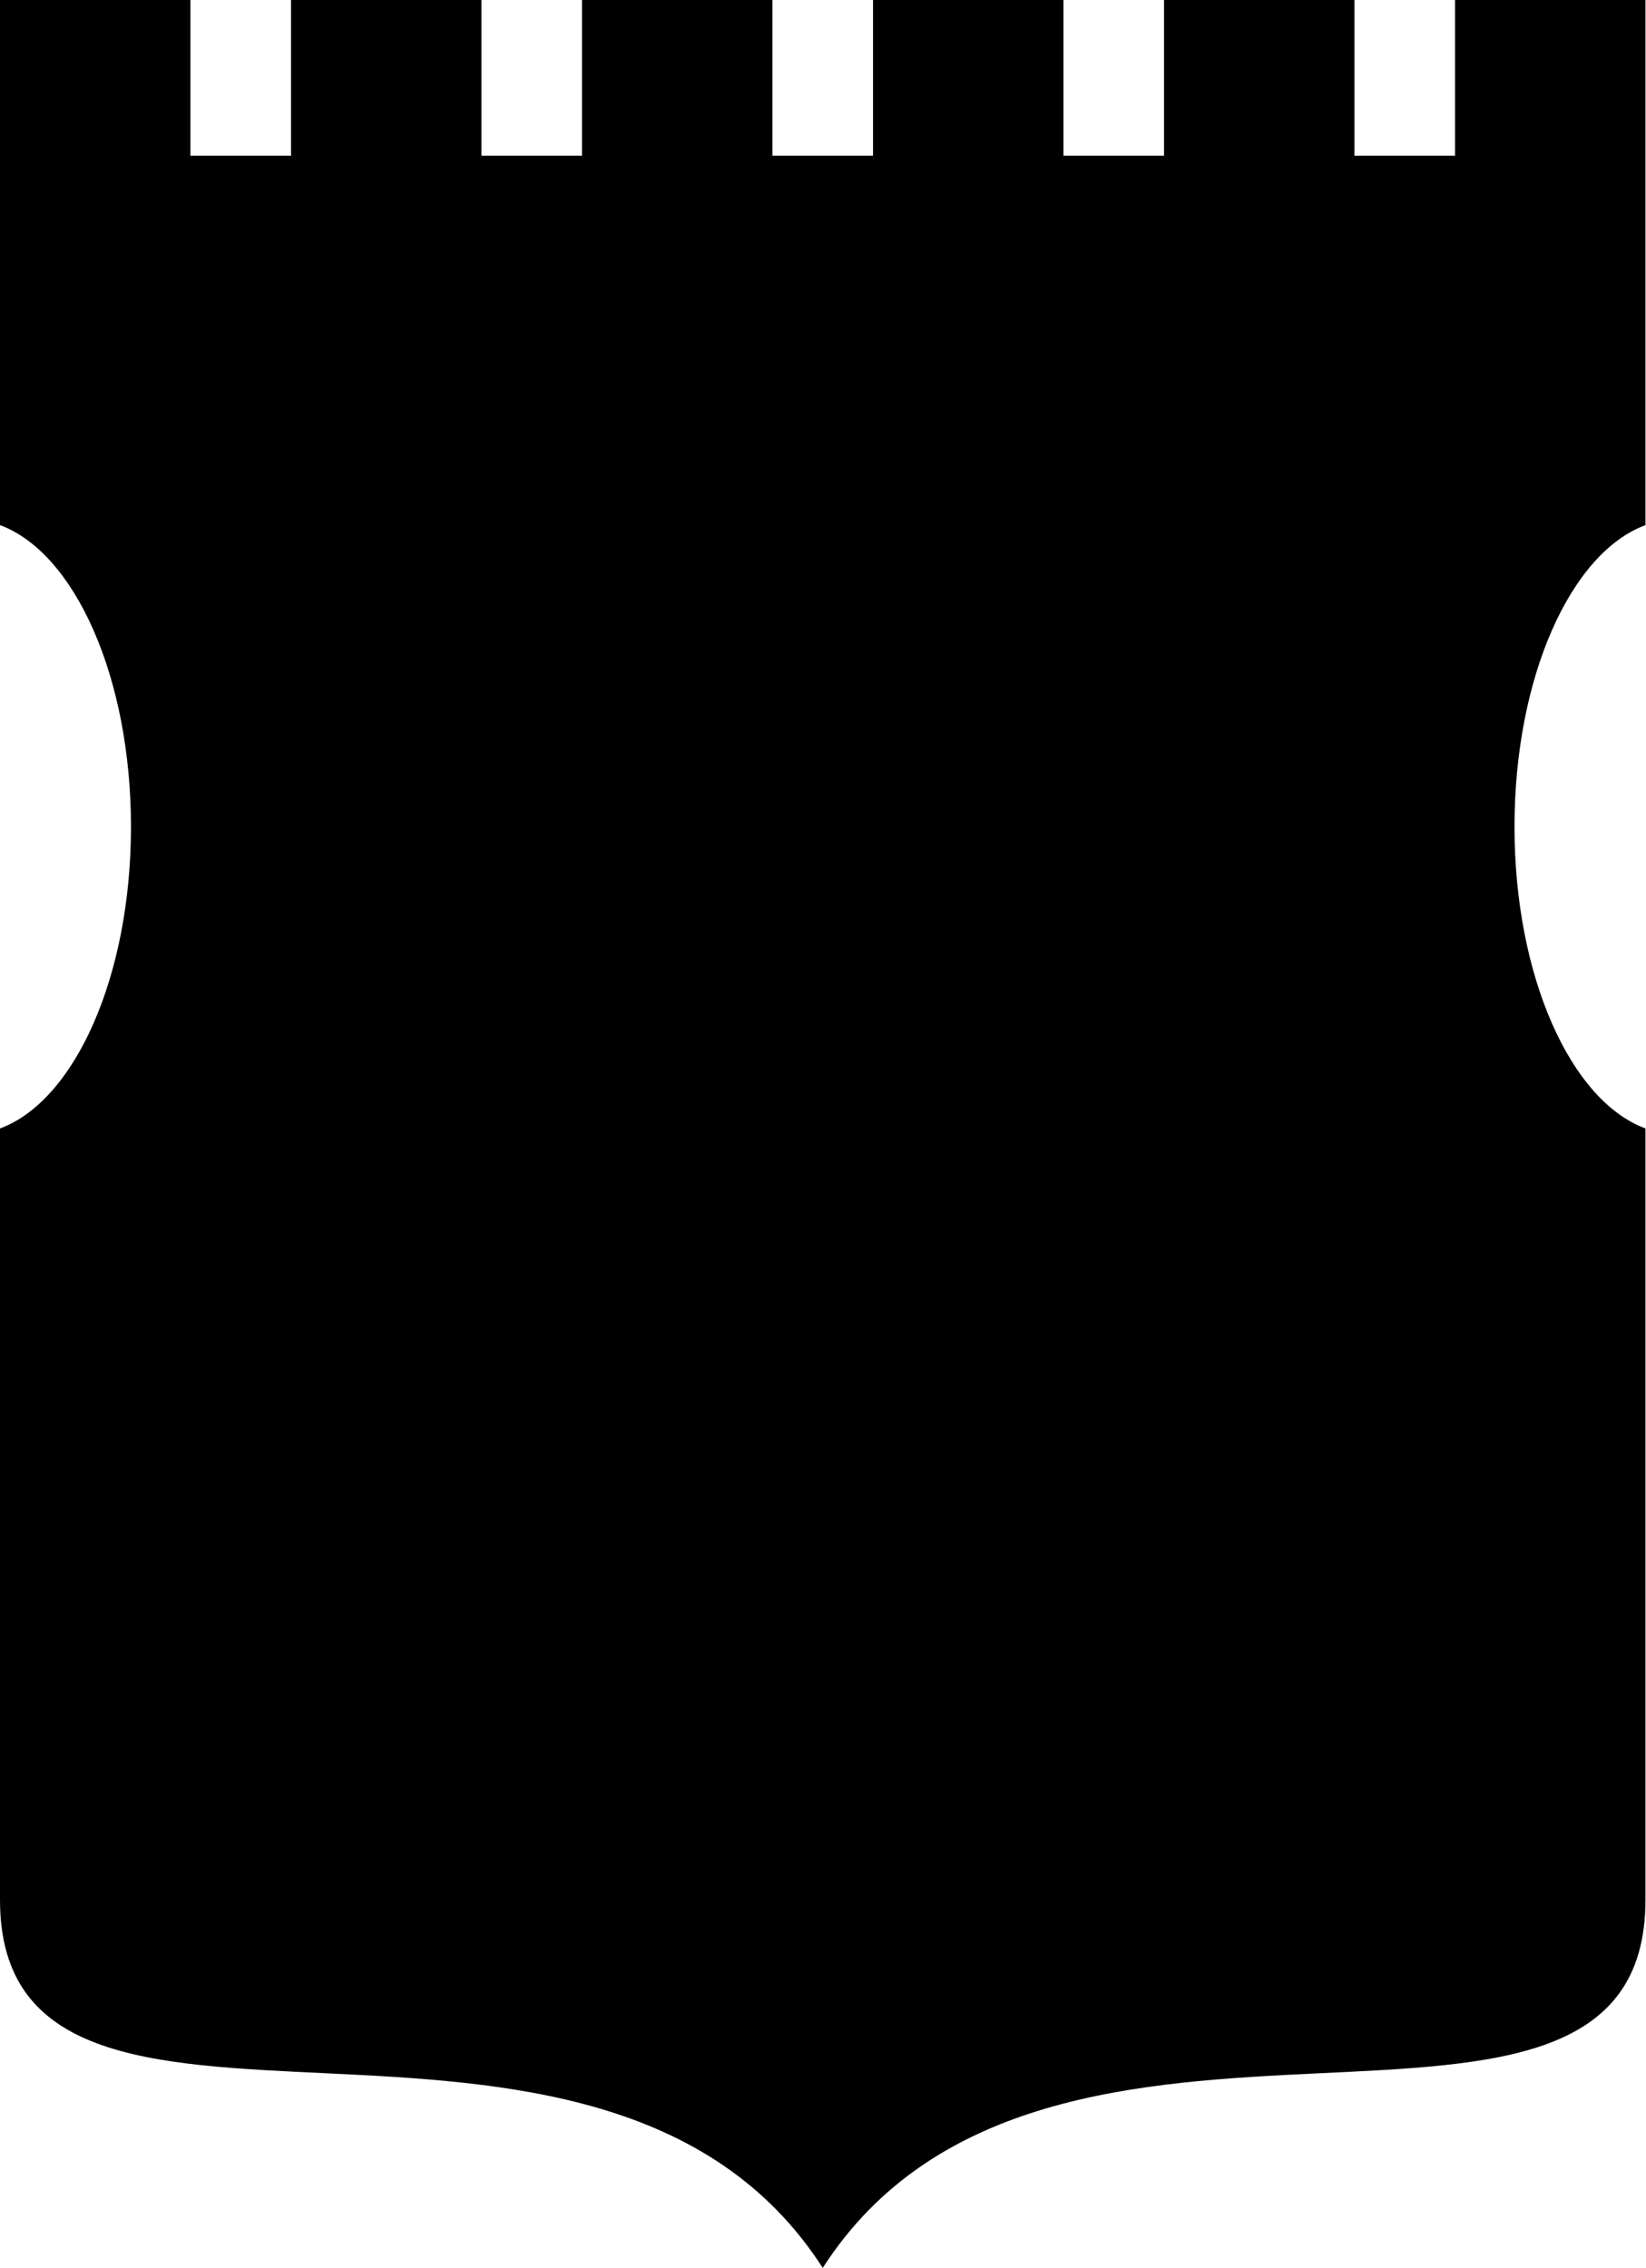 <?xml version="1.0" encoding="UTF-8"?>
<svg id="Layer_2" data-name="Layer 2" xmlns="http://www.w3.org/2000/svg" viewBox="0 0 61.71 85.04">
  <defs>
    <style>
      .cls-1 {
        fill: #000;
        fill-rule: evenodd;
        stroke-width: 0px;
      }
    </style>
  </defs>
  <g id="Object">
    <path id="_20" data-name="20" class="cls-1" d="M30.85,85.04c-8.4-13.07-30.85-1.8-30.85-13.81v-28.92c2.8-1.03,4.91-5.7,4.91-11.31S2.8,20.72,0,19.69V0h7.14v5.84h3.77V0h7.14v5.84h3.77V0h7.14v5.84h3.77V0h7.14v5.84h3.77V0h7.14v5.84h3.77V0h7.14v19.69c-2.8,1.03-4.91,5.7-4.91,11.31s2.11,10.28,4.91,11.31v28.92c0,12.01-22.45.74-30.85,13.81Z"/>
  </g>
</svg>